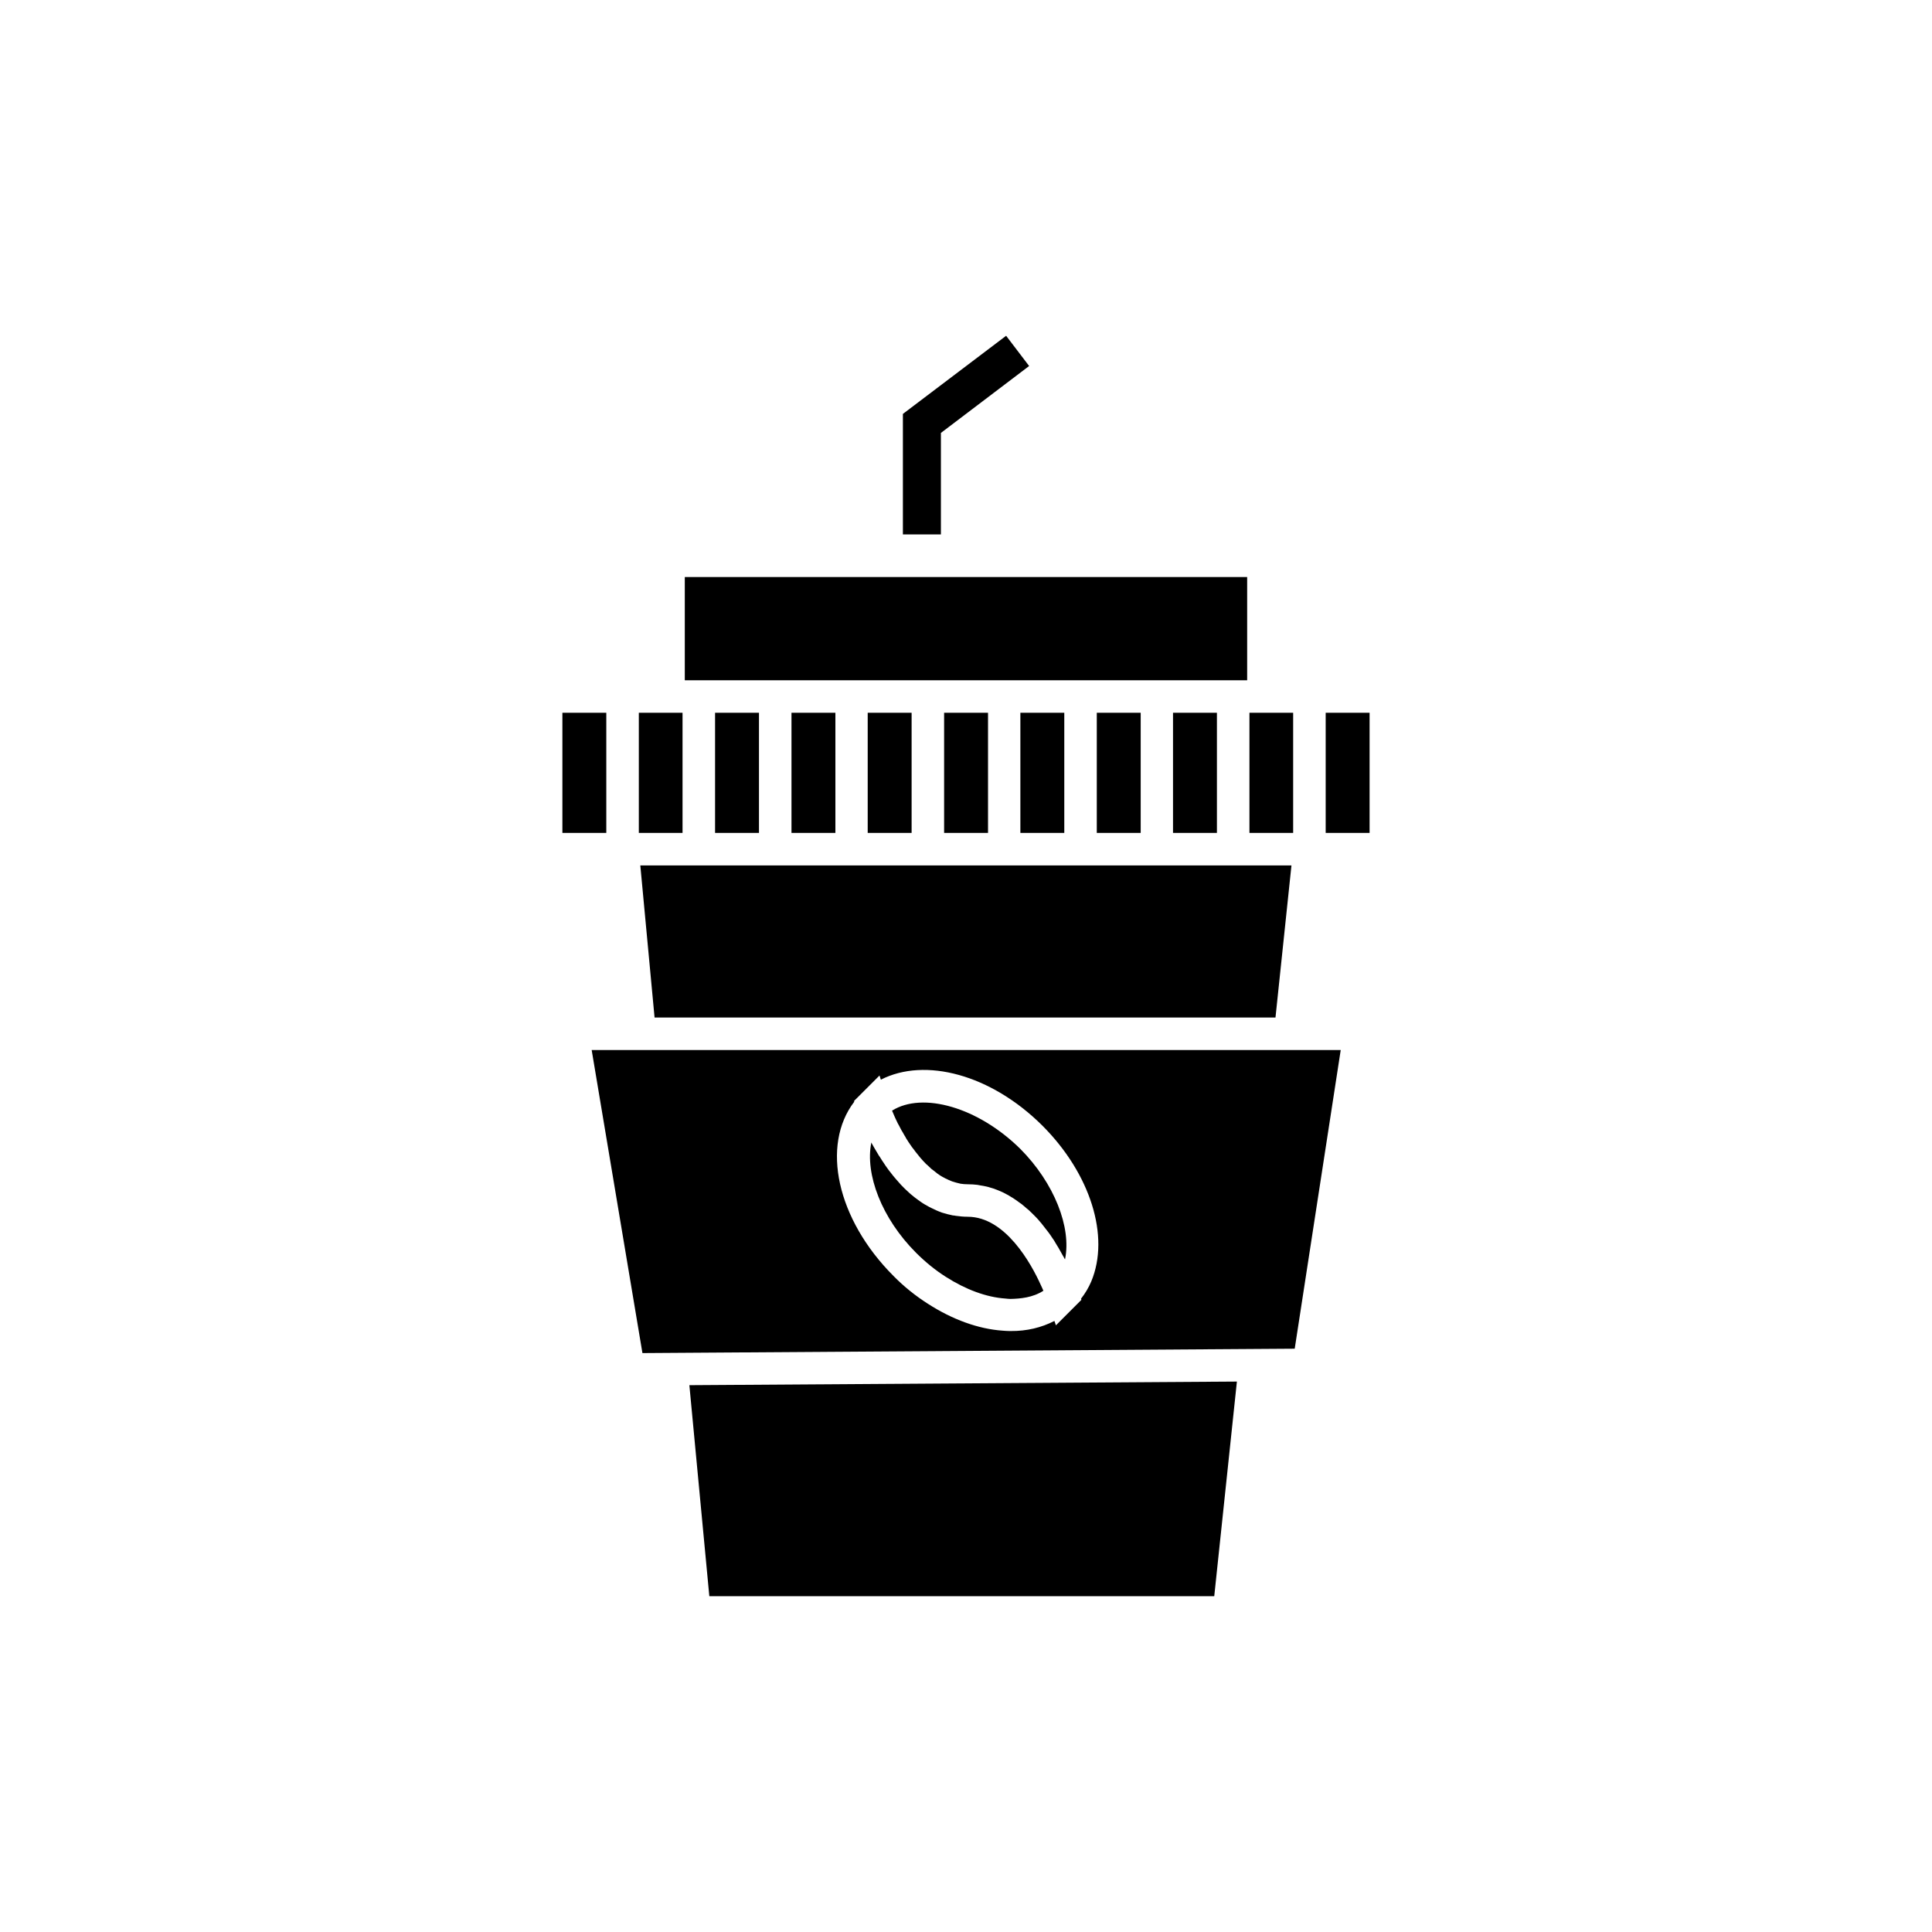 <?xml version="1.0" encoding="UTF-8"?>
<!-- Uploaded to: ICON Repo, www.svgrepo.com, Generator: ICON Repo Mixer Tools -->
<svg fill="#000000" width="800px" height="800px" version="1.1" viewBox="144 144 512 512" xmlns="http://www.w3.org/2000/svg">
 <g>
  <path d="m394.2 332.89h11.637v31.84h-11.637z"/>
  <path d="m454.86 332.89h11.637v31.84h-11.637z"/>
  <path d="m373.95 332.89h11.637v31.84h-11.637z"/>
  <path d="m434.66 332.89h11.637v31.84h-11.637z"/>
  <path d="m414.41 332.89h11.637v31.84h-11.637z"/>
  <path d="m353.75 332.89h11.637v31.84h-11.637z"/>
  <path d="m486.7 332.89h-11.586v31.84h11.586z"/>
  <path d="m293.04 332.89h11.637v31.84h-11.637z"/>
  <path d="m454.86 373.35h-141.17l3.777 40.305h164.55l4.231-40.305z"/>
  <path d="m333.5 332.89h11.637v31.84h-11.637z"/>
  <path d="m471.79 510.13-145.1 0.957 5.289 55.922h133.81z"/>
  <path d="m495.32 332.89h11.637v31.84h-11.637z"/>
  <path d="m300.8 422.27 13.453 80.309 172.86-1.16 12.191-79.148zm132.4 61.316c-0.707 1.664-1.613 3.176-2.719 4.586l0.102 0.301-6.75 6.75-0.402-1.16c-3.426 1.762-7.356 2.719-11.586 2.672h-0.352c-0.504 0-1.16-0.051-1.863-0.102-6.348-0.453-13.199-2.922-19.699-7.106-3.324-2.117-6.398-4.586-9.117-7.356-15.113-15.113-19.246-34.66-10.43-46.199l-0.051-0.203 6.75-6.75 0.352 1.109c11.688-5.996 29.172-1.41 42.824 12.191 12.738 12.75 17.93 29.324 12.941 41.266z"/>
  <path d="m380.4 438.34c0 0.051 0.051 0.051 0.051 0.102 0.203 0.453 0.402 0.906 0.605 1.41 0.102 0.203 0.152 0.352 0.25 0.555 0.152 0.352 0.352 0.707 0.504 1.059 0.102 0.203 0.203 0.453 0.352 0.656 0.203 0.352 0.352 0.707 0.555 1.059 0.102 0.25 0.25 0.453 0.402 0.707 0.203 0.352 0.402 0.707 0.605 1.059 0.152 0.25 0.301 0.453 0.402 0.707 0.25 0.352 0.453 0.754 0.707 1.109 0.152 0.203 0.301 0.453 0.453 0.656 0.25 0.402 0.555 0.805 0.855 1.16 0.152 0.203 0.25 0.352 0.402 0.555 0.855 1.109 1.762 2.215 2.769 3.223 0.152 0.152 0.301 0.301 0.453 0.402 0.352 0.352 0.707 0.656 1.059 1.008 0.203 0.152 0.402 0.301 0.605 0.453 0.352 0.25 0.656 0.555 1.008 0.805 0.203 0.152 0.453 0.301 0.656 0.453 0.352 0.203 0.707 0.453 1.059 0.605 0.25 0.152 0.453 0.25 0.707 0.352 0.352 0.203 0.754 0.352 1.109 0.504 0.25 0.102 0.453 0.203 0.707 0.25 0.402 0.152 0.855 0.25 1.258 0.352 0.203 0.051 0.402 0.102 0.605 0.152 0.656 0.102 1.258 0.152 1.965 0.152 0.855 0 1.664 0.051 2.519 0.152 0.25 0.051 0.555 0.102 0.805 0.152 0.555 0.102 1.059 0.152 1.613 0.301 0.301 0.051 0.605 0.152 0.906 0.25 0.453 0.152 0.957 0.25 1.41 0.453 0.301 0.102 0.605 0.25 0.906 0.352 0.453 0.203 0.855 0.352 1.258 0.555 0.301 0.152 0.555 0.301 0.855 0.453 0.402 0.203 0.805 0.453 1.211 0.707 0.25 0.152 0.555 0.301 0.805 0.504 0.402 0.25 0.805 0.555 1.211 0.855 0.25 0.152 0.453 0.352 0.707 0.504 0.453 0.352 0.855 0.707 1.258 1.059 0.152 0.152 0.301 0.25 0.504 0.402 0.555 0.504 1.109 1.059 1.664 1.613l0.301 0.301c0.453 0.453 0.855 0.906 1.258 1.41 0.203 0.203 0.352 0.402 0.504 0.605 0.301 0.402 0.605 0.754 0.906 1.16 0.203 0.25 0.352 0.453 0.555 0.707 0.25 0.352 0.555 0.707 0.805 1.109 0.152 0.25 0.352 0.504 0.504 0.754 0.25 0.352 0.504 0.707 0.707 1.109 0.152 0.25 0.301 0.504 0.453 0.754 0.25 0.352 0.453 0.754 0.656 1.109 0.152 0.25 0.25 0.453 0.402 0.707 0.203 0.402 0.453 0.805 0.656 1.16 0.102 0.203 0.203 0.402 0.301 0.555 0.051 0.051 0.051 0.102 0.102 0.152 1.762-8.465-2.871-20.254-11.84-29.27-11.184-11.051-25.895-15.23-34.008-10.141z"/>
  <path d="m345.13 324.28h129.38v-27.359h-149.03v27.359z"/>
  <path d="m324.88 332.89h-11.586v31.84h11.586z"/>
  <path d="m400.45 466.45c-1.109 0-2.168-0.102-3.176-0.25-0.25-0.051-0.504-0.102-0.754-0.102-1.008-0.203-1.965-0.453-2.922-0.754-0.102-0.051-0.152-0.051-0.25-0.102-0.855-0.301-1.715-0.707-2.519-1.109-0.203-0.102-0.402-0.203-0.605-0.301-0.855-0.453-1.715-0.957-2.469-1.512-0.102-0.102-0.25-0.203-0.352-0.25-0.707-0.504-1.41-1.059-2.066-1.613-0.152-0.152-0.352-0.301-0.504-0.453-0.707-0.656-1.41-1.309-2.066-2.016-0.102-0.152-0.25-0.25-0.352-0.402-0.555-0.605-1.109-1.258-1.664-1.914-0.102-0.152-0.25-0.301-0.352-0.453-0.605-0.754-1.16-1.461-1.664-2.215-0.102-0.152-0.203-0.301-0.301-0.453-0.453-0.656-0.906-1.359-1.309-2.016-0.102-0.102-0.152-0.25-0.25-0.352-0.453-0.754-0.906-1.512-1.309-2.215-0.102-0.152-0.152-0.301-0.25-0.453-0.152-0.25-0.301-0.504-0.402-0.754-1.715 8.363 2.719 20.102 11.84 29.223 2.519 2.519 5.141 4.637 7.91 6.398 5.289 3.375 10.73 5.391 15.77 5.742 0.555 0.051 0.906 0.102 1.309 0.102 2.672-0.051 5.945-0.352 8.766-2.168-0.203-0.504-0.453-1.008-0.707-1.562-2.477-5.5-9.328-18.047-19.352-18.047z"/>
  <path d="m393.35 258.73 23.379-17.734-6.098-8.012-27.355 20.707v31.941h10.074z"/>
 </g>
</svg>